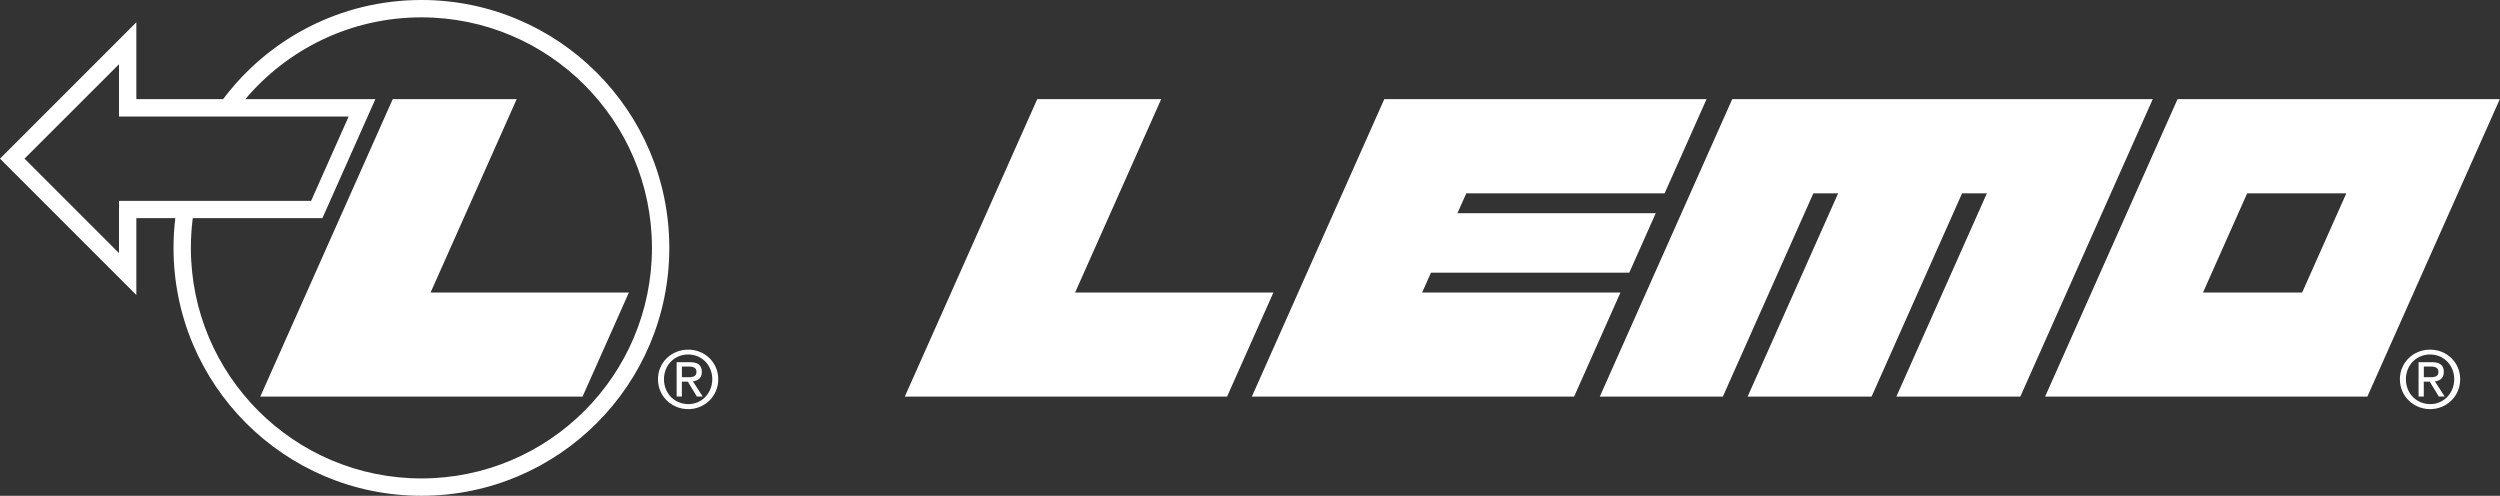 <?xml version="1.0" encoding="UTF-8" standalone="no"?><!DOCTYPE svg PUBLIC "-//W3C//DTD SVG 1.1//EN" "http://www.w3.org/Graphics/SVG/1.1/DTD/svg11.dtd"><svg width="100%" height="100%" viewBox="0 0 474 94" version="1.1" xmlns="http://www.w3.org/2000/svg" xmlns:xlink="http://www.w3.org/1999/xlink" xml:space="preserve" xmlns:serif="http://www.serif.com/" style="fill-rule:evenodd;clip-rule:evenodd;stroke-linejoin:round;stroke-miterlimit:2;"><rect x="0" y="0" width="474" height="94" fill="#333333" stroke="none"/><g><path d="M79.9,0c-15.38,0 -29.03,7.38 -37.6,18.8l-16.45,-0l-0,-14.57l-25.85,25.85l25.85,25.85l-0,-14.57l7.39,0c-0.22,1.85 -0.34,3.73 -0.34,5.64c-0,25.96 21.04,47 47,47c25.96,0 47,-21.04 47,-47c-0,-25.96 -21.04,-47 -47,-47Zm-57.34,38.07l-0,9.92l-17.91,-17.91l17.91,-17.9l-0,9.92l43.54,0l-7.11,15.98l-36.43,0l-0,-0.01Zm57.34,52.64c-24.14,0 -43.71,-19.57 -43.71,-43.71c-0,-1.91 0.12,-3.8 0.36,-5.64l24.58,0l10.04,-22.56l-24.66,0c8.02,-9.49 20,-15.51 33.39,-15.51c24.14,0 43.71,19.57 43.71,43.71c-0,24.14 -19.57,43.71 -43.71,43.71Z" style="fill:#fff;fill-rule:nonzero;"/><path d="M81.64,55.46l16.32,-36.66l-23.5,-0l-25.11,56.4l61.1,0l8.79,-19.74l-37.6,0Z" style="fill:#fff;fill-rule:nonzero;"/></g><path d="M136.18,71.91c-0,3.22 -2.58,5.66 -5.7,5.66c-3.12,0 -5.73,-2.43 -5.73,-5.66c-0,-3.23 2.6,-5.62 5.73,-5.62c3.13,0 5.7,2.4 5.7,5.62Zm-5.7,4.71c2.55,0.03 4.57,-2.06 4.57,-4.72c-0,-2.66 -1.97,-4.69 -4.58,-4.69c-2.61,-0 -4.58,2.03 -4.58,4.69c-0,2.66 1.94,4.69 4.6,4.72l-0.01,-0Zm0.35,-7.95c1.42,0 2.24,0.52 2.24,1.85c-0,1.04 -0.6,1.66 -1.69,1.79l1.85,2.87l-1.1,0l-1.72,-2.82l-1.13,0l-0,2.82l-0.99,0l-0,-6.51l2.54,0Zm-0.2,2.85c1.28,0 1.42,-0.54 1.42,-1.06c-0,-0.64 -0.49,-0.96 -1.39,-0.96l-1.37,0l-0,2.02l1.34,0Z" style="fill:#fff;fill-rule:nonzero;"/><path d="M466.45,71.91c0,3.22 -2.58,5.66 -5.7,5.66c-3.12,0 -5.73,-2.43 -5.73,-5.66c-0,-3.23 2.6,-5.62 5.73,-5.62c3.13,0 5.7,2.4 5.7,5.62Zm-5.7,4.71c2.55,0.03 4.57,-2.06 4.57,-4.72c0,-2.66 -1.97,-4.69 -4.58,-4.69c-2.61,-0 -4.58,2.03 -4.58,4.69c-0,2.66 1.94,4.69 4.6,4.72l-0.01,-0Zm0.36,-7.95c1.42,0 2.24,0.52 2.24,1.85c-0,1.04 -0.6,1.66 -1.69,1.79l1.85,2.87l-1.11,0l-1.72,-2.82l-1.13,0l-0,2.82l-0.99,0l-0,-6.51l2.55,0Zm-0.21,2.85c1.29,0 1.42,-0.54 1.42,-1.06c-0,-0.64 -0.49,-0.96 -1.39,-0.96l-1.37,0l-0,2.02l1.34,0Z" style="fill:#fff;fill-rule:nonzero;"/><path d="M203.84,55.46l16.32,-36.66l-23.5,-0l-25.11,56.4l61.1,0l8.79,-19.74l-37.6,0Z" style="fill:#fff;fill-rule:nonzero;"/><path d="M315.61,36.66l7.95,-17.86l-61.1,-0l-25.11,56.4l61.1,0l8.79,-19.74l-37.6,0l1.67,-3.76l37.6,0l5.02,-11.28l-37.6,-0l1.68,-3.76l37.6,-0Z" style="fill:#fff;fill-rule:nonzero;"/><path d="M412.86,18.8l-25.11,56.4l61.1,-0l25.11,-56.4l-61.1,-0Zm23.63,36.66l-18.8,0l8.37,-18.8l18.8,-0l-8.37,18.8Z" style="fill:#fff;fill-rule:nonzero;"/><path d="M383.05,75.2l25.11,-56.4l-79.73,-0l-25.11,56.4l23.33,0l17.16,-38.54l4.7,-0l-17.16,38.54l23.5,0l17.16,-38.54l4.7,-0l-17.16,38.54l23.5,0Z" style="fill:#fff;fill-rule:nonzero;"/></svg>